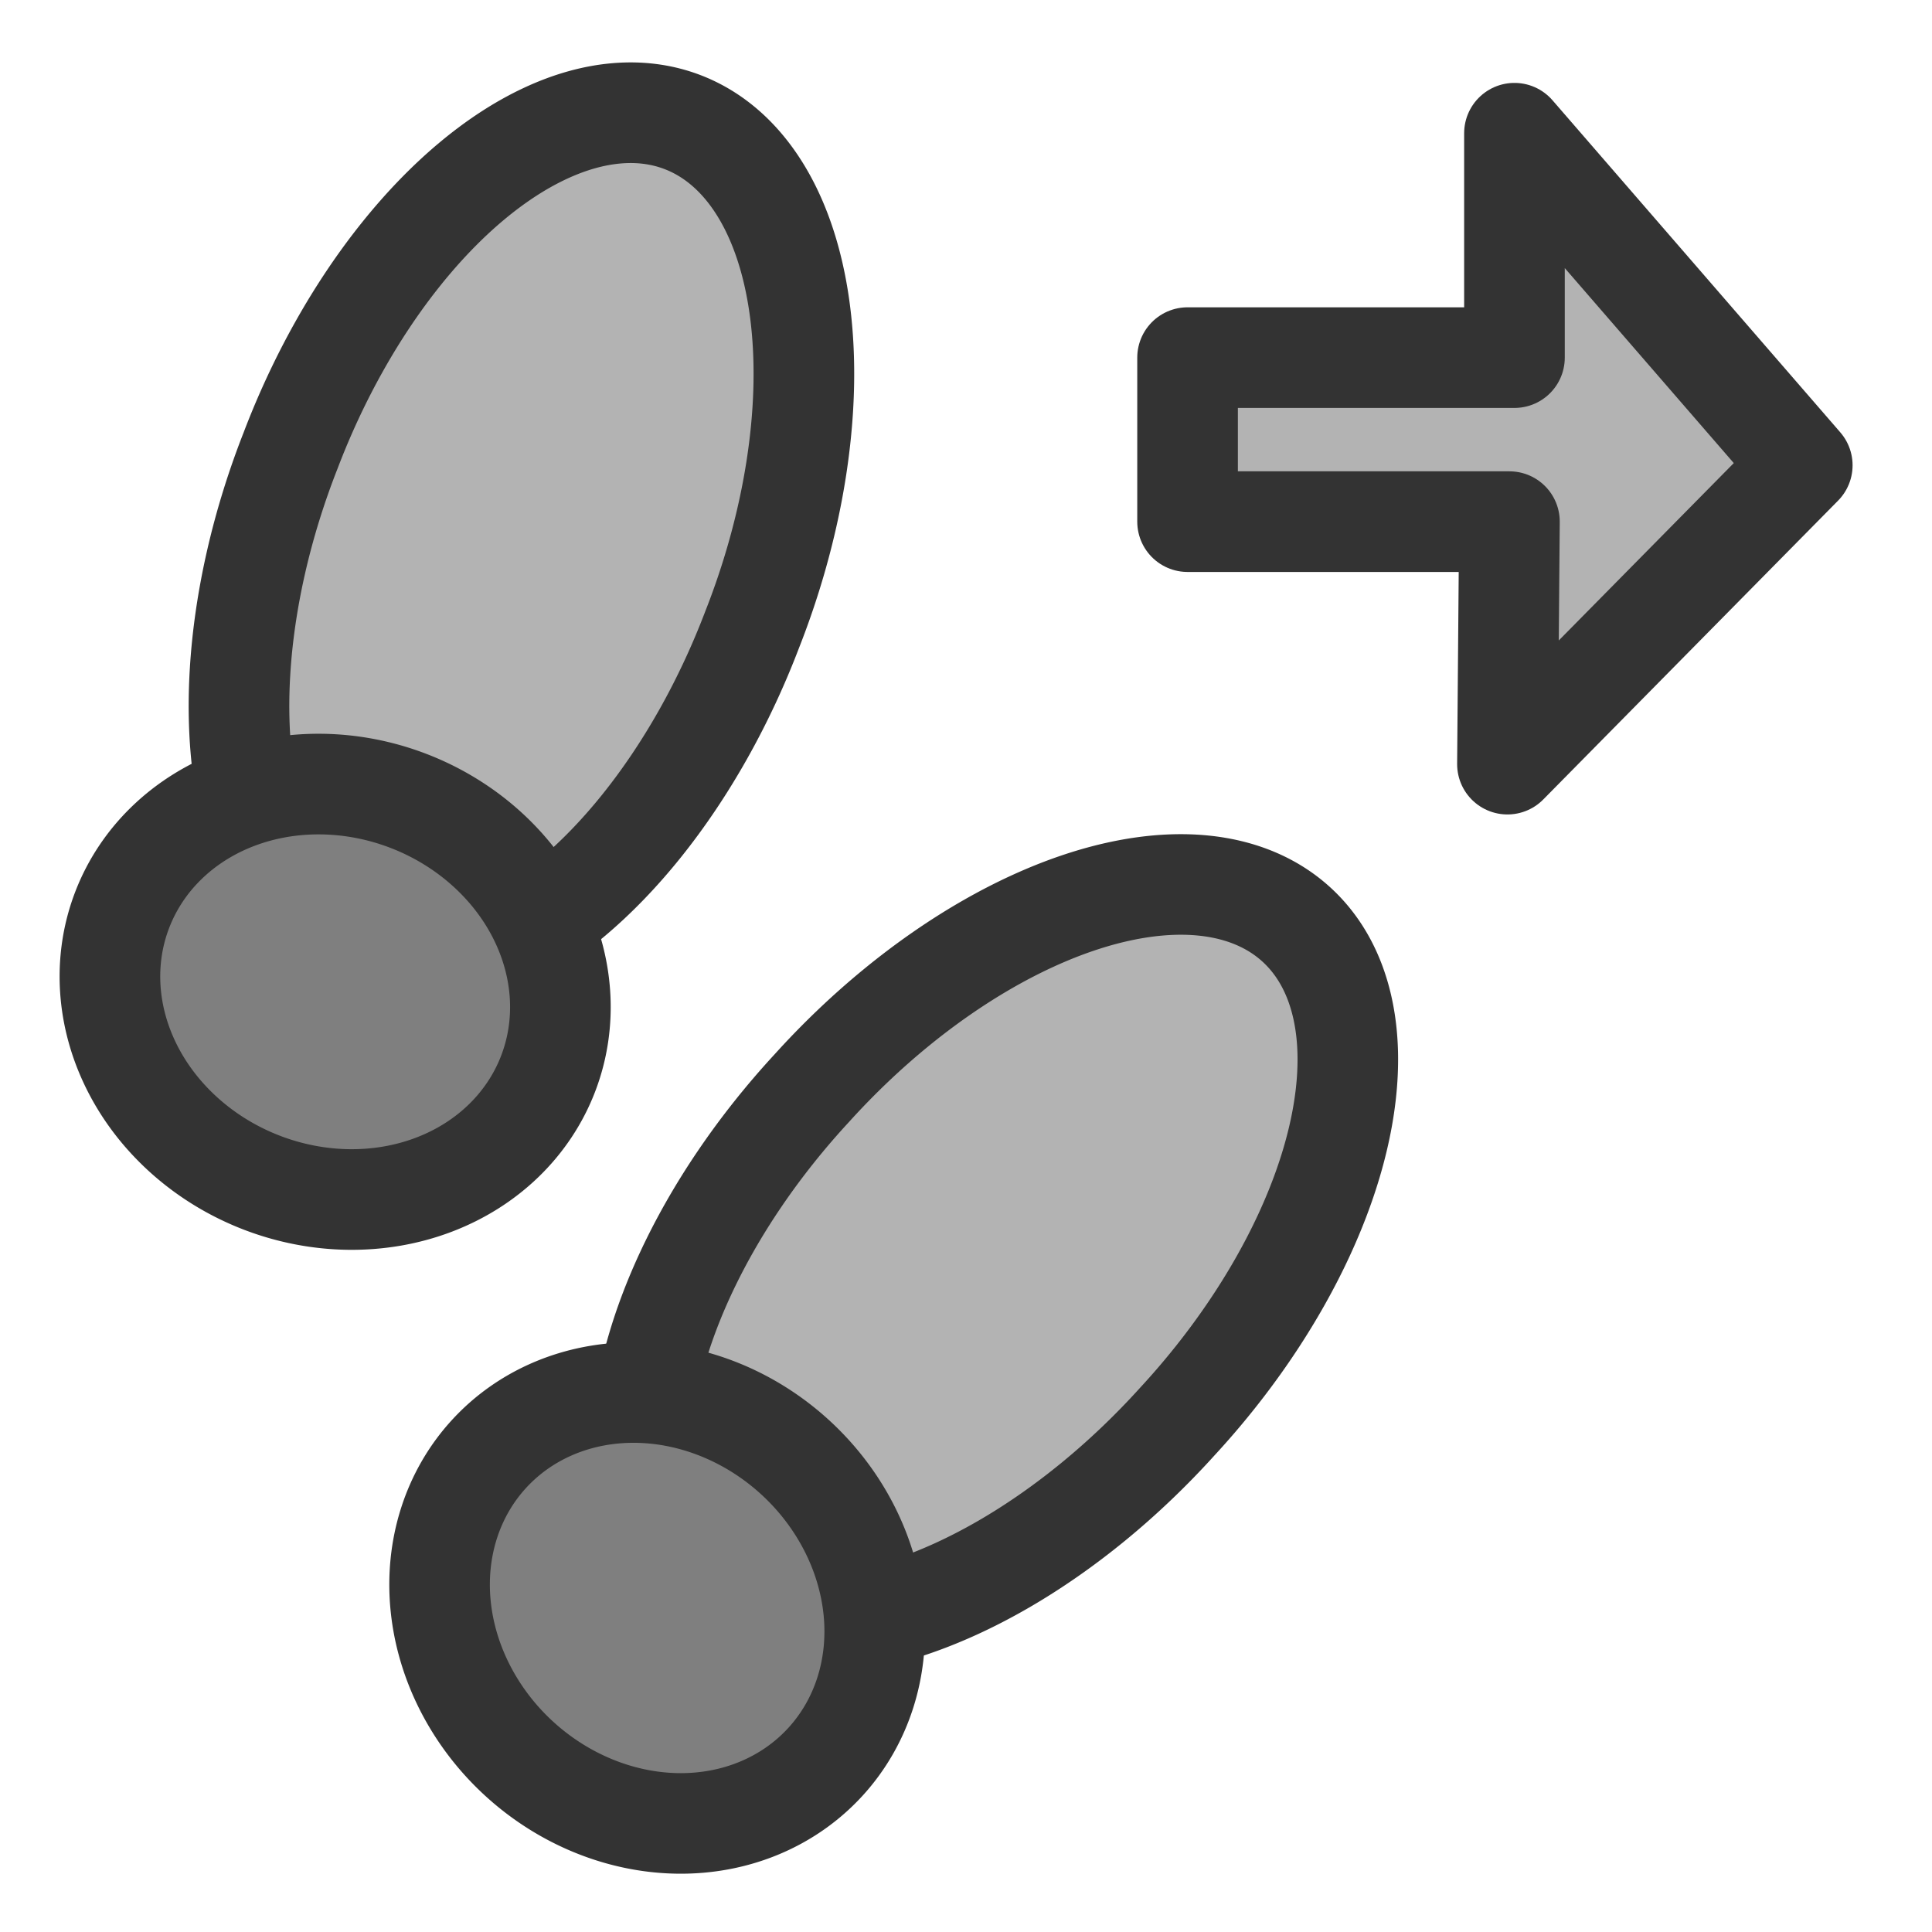 <?xml version="1.0" encoding="UTF-8" standalone="no"?>
<!-- Created with Inkscape (http://www.inkscape.org/) -->
<svg
    xmlns:inkscape="http://www.inkscape.org/namespaces/inkscape"
    xmlns:rdf="http://www.w3.org/1999/02/22-rdf-syntax-ns#"
    xmlns="http://www.w3.org/2000/svg"
    xmlns:sodipodi="http://sodipodi.sourceforge.net/DTD/sodipodi-0.dtd"
    xmlns:cc="http://web.resource.org/cc/"
    xmlns:xlink="http://www.w3.org/1999/xlink"
    xmlns:dc="http://purl.org/dc/elements/1.1/"
    xmlns:svg="http://www.w3.org/2000/svg"
    xmlns:ns1="http://sozi.baierouge.fr"
    id="svg1"
    sodipodi:docname="goto.svg"
    viewBox="0 0 60 60"
    sodipodi:version="0.32"
    version="1.0"
    y="0"
    x="0"
    inkscape:version="0.38.1"
    sodipodi:docbase="/home/danny/flat/scalable/actions"
  >
  <sodipodi:namedview
      id="base"
      bordercolor="#666666"
      inkscape:pageshadow="2"
      inkscape:window-width="1016"
      pagecolor="#ffffff"
      snaptoguides="true"
      inkscape:zoom="6.9465337"
      inkscape:window-x="0"
      borderopacity="1.0"
      inkscape:cx="33.984503"
      inkscape:cy="18.129014"
      inkscape:window-y="0"
      inkscape:window-height="685"
      inkscape:pageopacity="0.0"
      showguides="true"
  />
  <path
      id="path844"
      sodipodi:rx="10.346887"
      sodipodi:ry="18.534424"
      style="fill-rule:evenodd;stroke:#333333;stroke-width:4.206;fill:#b3b3b3"
      sodipodi:type="arc"
      d="m28.431 25.63a10.347 18.534 0 1 0 -20.693 0 10.347 18.534 0 1 0 20.693 0z"
      transform="matrix(.693 .268 -.268 .693 10.53 -5.841)"
      sodipodi:cy="25.630341"
      sodipodi:cx="18.084558"
      sodipodi:stroke-cmyk="(0.0000000 0.0000000 0.0000000 0.80000001)"
      sodipodi:fill-cmyk="(0.0000000 0.0000000 0.0000000 0.30000001)"
  />
  <path
      id="path845"
      sodipodi:rx="9.5371304"
      sodipodi:ry="8.5474281"
      style="fill-rule:evenodd;stroke:#333333;stroke-width:4.206;fill:#7f7f7f"
      sodipodi:type="arc"
      d="m26.992 46.234a9.537 8.547 0 1 0 -19.074 0 9.537 8.547 0 1 0 19.074 0z"
      transform="matrix(.693 .268 -.268 .693 10.703 -5.917)"
      sodipodi:cy="46.234142"
      sodipodi:cx="17.454748"
      sodipodi:stroke-cmyk="(0.0000000 0.0000000 0.0000000 0.80000001)"
      sodipodi:fill-cmyk="(0.0000000 0.0000000 0.0000000 0.50000000)"
  />
  <path
      id="path846"
      sodipodi:rx="10.346887"
      sodipodi:ry="18.534424"
      style="fill-rule:evenodd;stroke:#333333;stroke-width:4.206;fill:#b3b3b3"
      sodipodi:type="arc"
      d="m28.431 25.63a10.347 18.534 0 1 0 -20.693 0 10.347 18.534 0 1 0 20.693 0z"
      transform="matrix(.548 .501 -.501 .548 33.817 15.865)"
      sodipodi:cy="25.630341"
      sodipodi:cx="18.084558"
      sodipodi:stroke-cmyk="(0.0000000 0.0000000 0.0000000 0.80000001)"
      sodipodi:fill-cmyk="(0.0000000 0.0000000 0.0000000 0.30000001)"
  />
  <path
      id="path847"
      sodipodi:rx="9.5371304"
      sodipodi:ry="8.5474281"
      style="fill-rule:evenodd;stroke:#333333;stroke-width:4.206;fill:#7f7f7f"
      sodipodi:type="arc"
      d="m26.992 46.234a9.537 8.547 0 1 0 -19.074 0 9.537 8.547 0 1 0 19.074 0z"
      transform="matrix(.548 .501 -.501 .548 34.006 15.856)"
      sodipodi:cy="46.234142"
      sodipodi:cx="17.454748"
      sodipodi:stroke-cmyk="(0.0000000 0.0000000 0.0000000 0.80000001)"
      sodipodi:fill-cmyk="(0.0000000 0.0000000 0.0000000 0.50000000)"
  />
  <path
      id="path877"
      sodipodi:nodetypes="cccccccc"
      style="stroke-linejoin:round;fill-rule:evenodd;stroke:#333333;stroke-linecap:round;stroke-width:3.125;fill:#b3b3b3"
      d="m29.662 14.574l-9.156 9.281 8.938 10.313v-6.969h10.152v-5.094h-9.996l0.062-7.531z"
      transform="matrix(-1 7.9364e-17 -7.9364e-17 -1 76.477 38.305)"
  />
</svg
>
